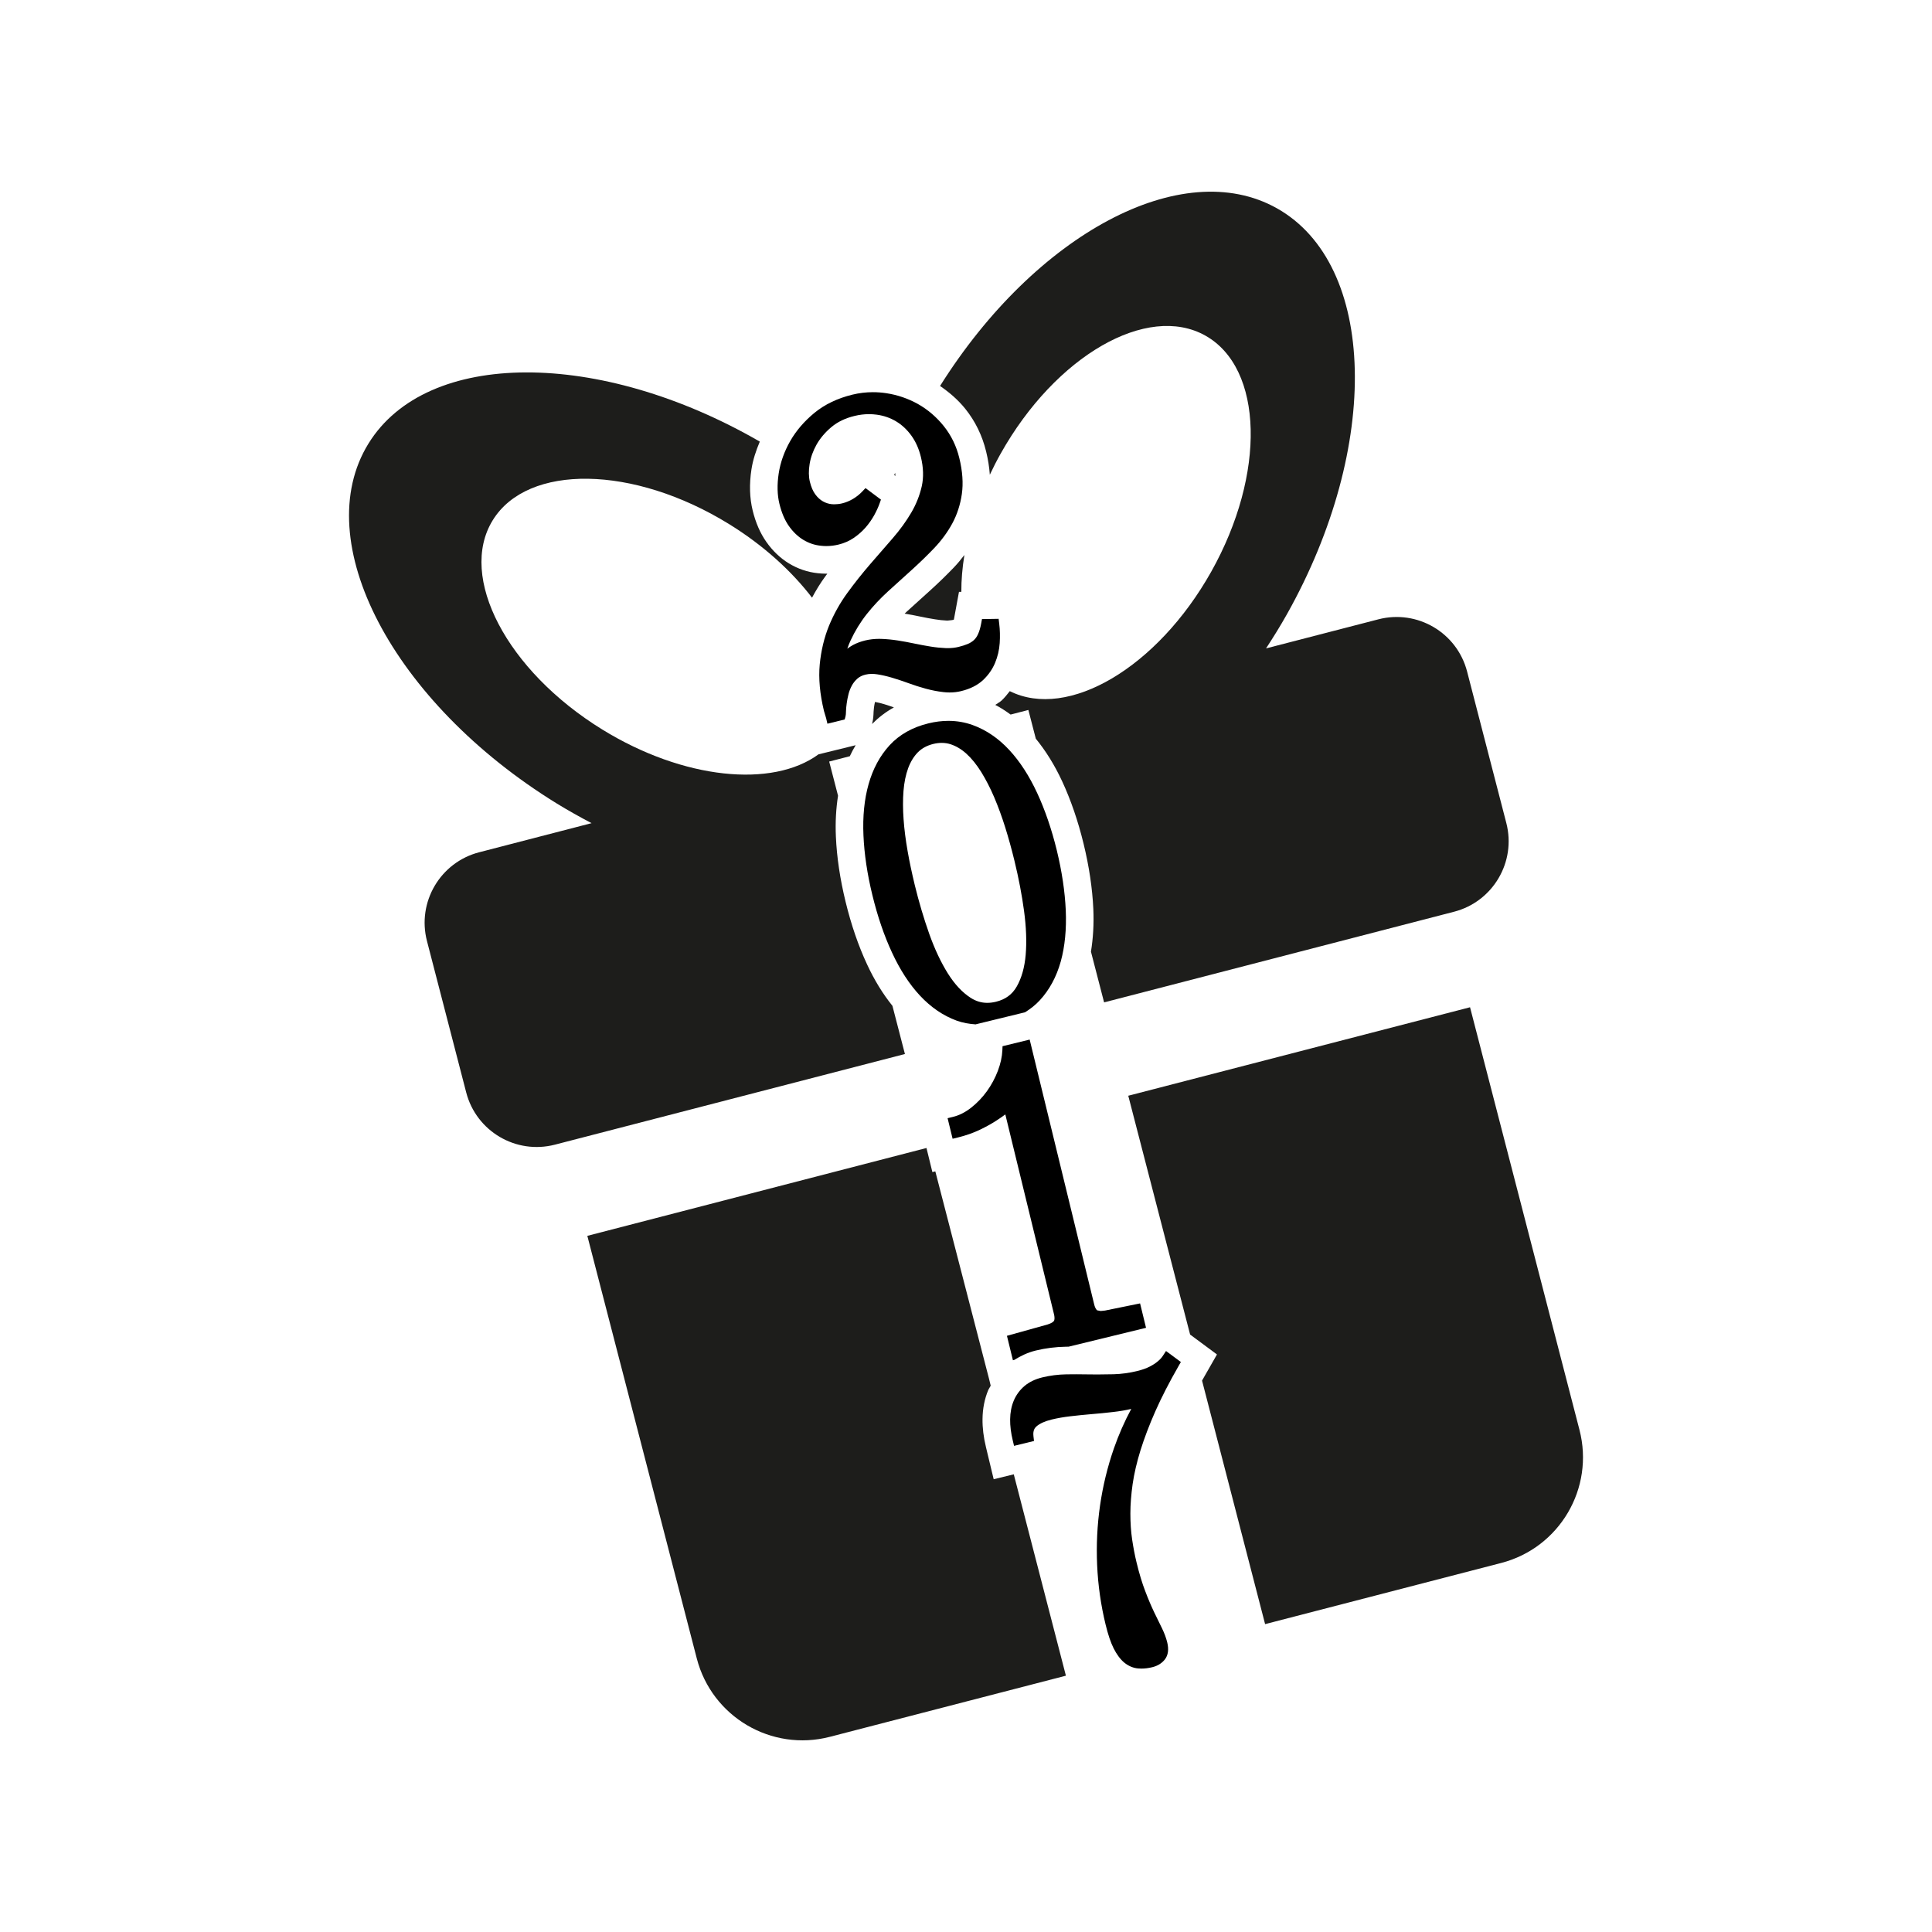 <?xml version="1.0" encoding="utf-8"?>
<!-- Generator: Adobe Illustrator 16.0.0, SVG Export Plug-In . SVG Version: 6.00 Build 0)  -->
<!DOCTYPE svg PUBLIC "-//W3C//DTD SVG 1.0//EN" "http://www.w3.org/TR/2001/REC-SVG-20010904/DTD/svg10.dtd">
<svg version="1.0" xmlns="http://www.w3.org/2000/svg" xmlns:xlink="http://www.w3.org/1999/xlink" x="0px" y="0px"
	 width="99.213px" height="99.213px" viewBox="0 0 99.213 99.213" enable-background="new 0 0 99.213 99.213" xml:space="preserve">
<g id="V">
	<g id="Victoria" display="none">
	</g>
	<g id="Victoire" display="none">
	</g>
	<g id="Vénitia" display="none">
	</g>
	<g id="Valentine" display="none">
	</g>
	<g id="Valentin" display="none">
	</g>
</g>
<g id="T">
	<g id="Thyméo" display="none">
	</g>
	<g id="Tyméo" display="none">
	</g>
	<g id="Tristan" display="none">
	</g>
	<g id="Thibeaud" display="none">
	</g>
	<g id="Thaïs" display="none">
	</g>
	<g id="Talia" display="none">
	</g>
</g>
<g id="S">
	<g id="Swan" display="none">
	</g>
	<g id="Stella" display="none">
	</g>
	<g id="Slaylee" display="none">
	</g>
	<g id="Shelcy" display="none">
	</g>
	<g id="Selma" display="none">
	</g>
</g>
<g id="R">
	<g id="Rose" display="none">
	</g>
	<g id="Romy" display="none">
	</g>
	<g id="Romane" display="none">
	</g>
	<g id="Roman" display="none">
	</g>
	<g id="Robin" display="none">
	</g>
	<g id="Raphaël" display="none">
	</g>
	<g id="Rafaël" display="none">
	</g>
</g>
<g id="Q">
	<g id="Quentin" display="none">
	</g>
</g>
<g id="P">
	<g id="Polichinelle" display="none">
	</g>
	<g id="Pierig" display="none">
	</g>
	<g id="Petru-Pà" display="none">
	</g>
	<g id="Pauline" display="none">
	</g>
	<g id="Paul" display="none">
	</g>
	<g id="Paco" display="none">
	</g>
</g>
<g id="O">
	<g id="Oscar" display="none">
	</g>
	<g id="Odéva" display="none">
	</g>
</g>
<g id="N">
	<g id="Novak" display="none">
	</g>
	<g id="Noah" display="none">
	</g>
	<g id="Noémie" display="none">
	</g>
	<g id="Noa" display="none">
	</g>
	<g id="Nathan" display="none">
	</g>
	<g id="Naig" display="none">
	</g>
	<g id="Naël" display="none">
	</g>
	<g id="Naelle" display="none">
	</g>
</g>
<g id="M">
	<g id="Myla" display="none">
	</g>
	<g id="Morgan" display="none">
	</g>
	<g id="Milo" display="none">
	</g>
	<g id="Milàn" display="none">
	</g>
	<g id="Méline" display="none">
	</g>
	<g id="Meggie" display="none">
	</g>
	<g id="Mayna" display="none">
	</g>
	<g id="Maya" display="none">
	</g>
	<g id="Maxence" display="none">
	</g>
	<g id="Matilda" display="none">
	</g>
	<g id="Margaux" display="none">
	</g>
	<g id="Marius" display="none">
	</g>
	<g id="Marin" display="none">
	</g>
	<g id="Mariane" display="none">
	</g>
	<g id="Malône" display="none">
	</g>
	<g id="Maïwen" display="none">
	</g>
	<g id="Mahé" display="none">
	</g>
	<g id="Maëlle" display="none">
	</g>
	<g id="Maëlys" display="none">
	</g>
	<g id="Maëlyne" display="none">
	</g>
	<g id="Maëline" display="none">
	</g>
	<g id="Maël" display="none">
	</g>
</g>
<g id="L">
	<g id="Lynn-elou" display="none">
	</g>
	<g id="Lucy" display="none">
	</g>
	<g id="Lucas" display="none">
	</g>
	<g id="Lucie" display="none">
	</g>
	<g id="Louise" display="none">
	</g>
	<g id="Louisa" display="none">
	</g>
	<g id="Louis" display="none">
	</g>
	<g id="Louanne" display="none">
	</g>
	<g id="Lou" display="none">
	</g>
	<g id="Lola" display="none">
	</g>
	<g id="Livia" display="none">
	</g>
	<g id="Lise" display="none">
	</g>
	<g id="Lisandru" display="none">
	</g>
	<g id="Lisandro" display="none">
	</g>
	<g id="Lily-rose" display="none">
	</g>
	<g id="Lilou" display="none">
	</g>
	<g id="Léon" display="none">
	</g>
	<g id="Lenzo" display="none">
	</g>
	<g id="Lenny" display="none">
	</g>
	<g id="Léna" display="none">
	</g>
	<g id="Léo" display="none">
	</g>
	<g id="Léa" display="none">
	</g>
	<g id="Léandre" display="none">
	</g>
	<g id="Lana" display="none">
	</g>
</g>
<g id="K">
	<g id="Kaly" display="none">
	</g>
	<g id="Kaïs" display="none">
	</g>
</g>
<g id="J">
	<g id="Juliette" display="none">
	</g>
	<g id="Jules" display="none">
	</g>
	<g id="Joyce" display="none">
	</g>
	<g id="Joseph" display="none">
	</g>
	<g id="Jonas" display="none">
	</g>
	<g id="Jean" display="none">
	</g>
	<g id="Jack" display="none">
	</g>
	<g id="Jade" display="none">
	</g>
</g>
<g id="I">
	<g id="Ilario" display="none">
	</g>
	<g id="Inaé" display="none">
	</g>
	<g id="Idryss" display="none">
	</g>
</g>
<g id="H">
	<g id="Hugo" display="none">
	</g>
	<g id="Hortense" display="none">
	</g>
	<g id="Harout" display="none">
	</g>
	<g id="Haley" display="none">
	</g>
</g>
<g id="G">
	<g id="Garance" display="none">
	</g>
	<g id="Gabin" display="none">
	</g>
	<g id="Gabriel" display="none">
	</g>
</g>
<g id="F">
</g>
<g id="E">
	<g id="Evy" display="none">
	</g>
	<g id="Evann" display="none">
	</g>
	<g id="Ernest" display="none">
	</g>
	<g id="Enéa" display="none">
	</g>
	<g id="Emma" display="none">
	</g>
	<g id="Emilie" display="none">
	</g>
	<g id="Ema-Louise" display="none">
	</g>
	<g id="Elsa" display="none">
	</g>
	<g id="Eloïse" display="none">
	</g>
	<g id="Elly" display="none">
	</g>
	<g id="Élia" display="none">
	</g>
	<g id="Éli" display="none">
	</g>
	<g id="Eléa" display="none">
	</g>
	<g id="Edouard" display="none">
	</g>
	<g id="Edgar" display="none">
	</g>
	<g id="Eden" display="none">
	</g>
</g>
<g id="D">
	<g id="Diego" display="none">
	</g>
	<g id="Dean" display="none">
	</g>
	<g id="Daphné" display="none">
	</g>
</g>
<g id="C">
	<g id="Cloé" display="none">
	</g>
	<g id="Cléo" display="none">
	</g>
	<g id="Charly" display="none">
	</g>
	<g id="Charlie" display="none">
	</g>
	<g id="Clémence" display="none">
	</g>
	<g id="Célestin" display="none">
	</g>
	<g id="Célestine" display="none">
	</g>
	<g id="Castiel" display="none">
	</g>
	<g id="Caroline" display="none">
	</g>
	<g id="Carlu" display="none">
	</g>
</g>
<g id="B">
	<g id="Benjamin" display="none">
	</g>
	<g id="Baptiste" display="none">
	</g>
</g>
<g id="A">
	<g id="Ayden" display="none">
	</g>
	<g id="Ava" display="none">
	</g>
	<g id="Aurore" display="none">
	</g>
	<g id="Augustin" display="none">
	</g>
	<g id="Aubin" display="none">
	</g>
	<g id="Arthur" display="none">
	</g>
	<g id="Adem" display="none">
	</g>
	<g id="Apolline" display="none">
	</g>
	<g id="Amalia" display="none">
	</g>
	<g id="Alrik" display="none">
	</g>
	<g id="Alice" display="none">
	</g>
	<g id="Anthony" display="none">
	</g>
	<g id="Àngeline" display="none">
	</g>
	<g id="Anna" display="none">
	</g>
	<g id="Alexandre" display="none">
	</g>
	<g id="Adaline" display="none">
	</g>
	<g id="Aaron" display="none">
	</g>
</g>
<g id="base">
	<g id="exemples" display="none">
	</g>
	<g id="etoiles" display="none">
	</g>
	<g id="prenom" display="none">
	</g>
	<g id="_x31_er_noel_de" display="none">
	</g>
	<g id="_x31_er_noel_d_x27_" display="none">
	</g>
	<g id="pain_d_epice">
	</g>
	<g id="houx">
	</g>
	<g id="guitare">
	</g>
	<g id="flocon">
	</g>
	<g id="étoile">
	</g>
	<g id="cerf">
	</g>
	<g id="cadeau">
		<path fill="#1D1D1B" d="M48.995,29.128c-0.381,0.398-0.791,0.797-1.22,1.185l-1.209,1.094l-0.111,0.104
			c0.267,0.044,0.535,0.095,0.805,0.152c0.254,0.054,0.505,0.101,0.761,0.141c0.209,0.034,0.406,0.055,0.573,0.062l0.075,0.002
			l0.225-0.025l0.088-0.022l0.012-0.057l0.042-0.228l0.21-1.142l0.121-0.002c-0.003-0.604,0.052-1.238,0.157-1.892
			C49.357,28.716,49.186,28.929,48.995,29.128z"/>
		<path fill="#1D1D1B" d="M43.423,46.308c-0.284-1.163-0.452-2.288-0.498-3.341c-0.034-0.746,0.008-1.448,0.11-2.105l-0.454-1.754
			l1.059-0.274c0.091-0.195,0.19-0.385,0.3-0.566l-0.226,0.056l-0.887,0.218l-0.794,0.195c-2.367,1.734-6.925,1.3-11.106-1.275
			c-4.901-3.021-7.42-7.831-5.624-10.746c1.796-2.914,7.225-2.83,12.128,0.192c1.763,1.087,3.212,2.406,4.269,3.784
			c0.203-0.378,0.425-0.743,0.674-1.083l0.11-0.149h-0.05c-0.153,0-0.308-0.009-0.438-0.024c-0.524-0.055-1.024-0.224-1.488-0.506
			c-0.443-0.272-0.832-0.643-1.153-1.1c-0.313-0.444-0.551-0.989-0.703-1.613c-0.158-0.642-0.18-1.353-0.063-2.113
			c0.074-0.486,0.232-0.96,0.429-1.427c-8.224-4.749-17.103-4.759-20.098,0.104c-3.089,5.012,1.241,13.284,9.67,18.479
			c0.591,0.363,1.188,0.695,1.787,1.011l-5.77,1.495c-1.998,0.517-3.198,2.557-2.682,4.554l2.016,7.78
			c0.518,1.997,2.557,3.198,4.555,2.681l17.974-4.655l-0.641-2.474c-0.49-0.609-0.93-1.321-1.305-2.133
			C44.079,48.565,43.709,47.485,43.423,46.308z"/>
		<path fill="#1D1D1B" d="M45.406,36.161c-0.171-0.051-0.325-0.088-0.473-0.115c-0.022,0.095-0.038,0.184-0.051,0.279l-0.021,0.223
			c-0.007,0.207-0.018,0.396-0.072,0.6l-0.009,0.033c0.332-0.334,0.705-0.623,1.124-0.854
			C45.736,36.269,45.567,36.208,45.406,36.161z"/>
		<path fill="#1D1D1B" d="M49.566,20.988c0.514,0.639,0.875,1.378,1.073,2.194c0.101,0.411,0.163,0.812,0.191,1.197
			c0.173-0.364,0.355-0.728,0.559-1.089c2.819-5.021,7.524-7.73,10.509-6.056c2.986,1.677,3.119,7.105,0.3,12.126
			c-2.769,4.93-7.354,7.623-10.343,6.132c-0.13,0.165-0.26,0.33-0.418,0.479c-0.097,0.089-0.221,0.148-0.327,0.227
			c0.273,0.141,0.533,0.312,0.787,0.496l0.912-0.236l0.382,1.475c0.509,0.622,0.967,1.355,1.358,2.199
			c0.441,0.952,0.811,2.027,1.096,3.198c0.284,1.168,0.452,2.295,0.5,3.352c0.034,0.776-0.011,1.506-0.122,2.188l0.675,2.604
			l17.974-4.655c1.998-0.519,3.198-2.558,2.681-4.556l-2.014-7.779c-0.518-1.999-2.558-3.197-4.556-2.68l-5.769,1.493
			c0.37-0.566,0.731-1.146,1.071-1.751c4.848-8.633,4.618-17.968-0.515-20.851c-4.869-2.733-12.397,1.329-17.296,9.125
			C48.75,20.149,49.193,20.526,49.566,20.988z"/>
		<polygon fill="#1D1D1B" points="45.983,24.44 45.966,24.278 45.922,24.395 		"/>
		<path fill="#1D1D1B" d="M50.695,74.579l-0.065-0.272c-0.121-0.499-0.181-0.983-0.175-1.438c0.006-0.533,0.104-1.033,0.298-1.496
			l0.122-0.216l-0.083-0.341l-2.761-10.663L47.88,60.19l-0.303-1.238l-17.416,4.512l5.621,21.703c0.777,3,3.837,4.8,6.834,4.023
			l12.121-3.139L52.06,75.71l-1.032,0.252L50.695,74.579z"/>
		<path fill="#1D1D1B" d="M81.11,73.428l-5.62-21.703l-17.551,4.544l3.176,12.264l0.369,0.273l1.01,0.749l-0.624,1.092l-0.126,0.222
			l-0.016,0.029l3.238,12.505l12.121-3.14C80.087,79.486,81.887,76.428,81.11,73.428z"/>
		<path d="M42.313,36.511l0.063,0.21l0.049,0.164l0.065,0.279l0.887-0.218l0.043-0.162c0.016-0.058,0.021-0.131,0.025-0.282
			c0.004-0.107,0.015-0.233,0.035-0.377c0.02-0.147,0.049-0.304,0.092-0.475c0.036-0.149,0.093-0.295,0.173-0.445
			c0.073-0.135,0.17-0.255,0.287-0.358c0.109-0.096,0.245-0.163,0.414-0.204c0.102-0.025,0.21-0.037,0.323-0.037
			c0.089,0,0.18,0.007,0.273,0.021c0.245,0.037,0.494,0.095,0.764,0.174c0.273,0.081,0.551,0.174,0.837,0.278
			c0.3,0.11,0.601,0.207,0.898,0.287c0.301,0.082,0.605,0.141,0.905,0.175c0.107,0.013,0.214,0.019,0.318,0.019
			c0.205,0,0.404-0.023,0.594-0.07c0.459-0.111,0.835-0.299,1.119-0.561c0.272-0.255,0.481-0.552,0.621-0.884
			c0.136-0.326,0.217-0.671,0.24-1.024c0.022-0.343,0.014-0.676-0.025-0.991l-0.031-0.252l-0.854,0.014l-0.042,0.228
			c-0.04,0.213-0.093,0.395-0.158,0.539c-0.057,0.126-0.127,0.229-0.209,0.306c-0.089,0.082-0.194,0.15-0.313,0.201
			c-0.14,0.059-0.299,0.11-0.48,0.154c-0.175,0.043-0.362,0.064-0.558,0.064l-0.103-0.002c-0.251-0.01-0.503-0.035-0.773-0.079
			c-0.272-0.043-0.547-0.095-0.825-0.153c-0.29-0.062-0.576-0.114-0.86-0.159c-0.289-0.045-0.575-0.073-0.851-0.082l-0.114-0.002
			c-0.248,0-0.488,0.028-0.715,0.083c-0.235,0.058-0.447,0.137-0.628,0.236c-0.103,0.056-0.198,0.119-0.288,0.188
			c0.05-0.146,0.105-0.288,0.169-0.424c0.227-0.491,0.508-0.948,0.835-1.36c0.326-0.411,0.695-0.804,1.096-1.169l1.213-1.098
			c0.407-0.368,0.792-0.742,1.146-1.112c0.371-0.388,0.684-0.813,0.931-1.267c0.247-0.455,0.413-0.964,0.492-1.514
			c0.079-0.549,0.036-1.172-0.13-1.849c-0.149-0.616-0.419-1.169-0.801-1.644c-0.375-0.466-0.82-0.846-1.325-1.131
			c-0.504-0.28-1.052-0.468-1.629-0.555c-0.228-0.034-0.454-0.051-0.681-0.051c-0.355,0-0.707,0.042-1.052,0.126
			c-0.763,0.186-1.419,0.499-1.95,0.934c-0.523,0.43-0.942,0.918-1.246,1.451c-0.305,0.535-0.504,1.095-0.591,1.664
			c-0.088,0.575-0.075,1.101,0.038,1.56c0.111,0.456,0.275,0.839,0.485,1.137c0.211,0.3,0.458,0.537,0.735,0.707
			c0.279,0.17,0.581,0.272,0.894,0.305c0.097,0.012,0.195,0.018,0.293,0.018c0.21,0,0.42-0.026,0.626-0.076
			c0.291-0.07,0.558-0.188,0.792-0.348c0.228-0.157,0.429-0.336,0.6-0.531c0.168-0.193,0.315-0.403,0.441-0.628
			c0.122-0.225,0.213-0.423,0.277-0.606l0.07-0.197l-0.793-0.592l-0.173,0.183c-0.137,0.143-0.295,0.27-0.471,0.374
			s-0.363,0.182-0.558,0.229c-0.133,0.032-0.267,0.047-0.396,0.047l-0.123-0.004c-0.163-0.015-0.318-0.063-0.463-0.145
			c-0.146-0.082-0.279-0.204-0.396-0.363c-0.119-0.161-0.212-0.378-0.277-0.645c-0.064-0.264-0.069-0.569-0.013-0.91
			c0.055-0.342,0.177-0.681,0.362-1.009c0.186-0.325,0.442-0.626,0.764-0.895c0.313-0.262,0.706-0.451,1.171-0.564
			c0.255-0.063,0.505-0.094,0.753-0.094c0.131,0,0.262,0.009,0.392,0.026c0.366,0.049,0.695,0.163,1.003,0.347
			c0.299,0.18,0.563,0.427,0.783,0.733c0.22,0.305,0.384,0.672,0.486,1.093c0.132,0.541,0.146,1.047,0.046,1.5
			c-0.107,0.473-0.289,0.93-0.54,1.358c-0.259,0.441-0.577,0.882-0.946,1.307l-1.173,1.35c-0.405,0.47-0.796,0.962-1.16,1.462
			c-0.377,0.515-0.694,1.082-0.944,1.686c-0.247,0.607-0.408,1.277-0.477,1.99C42.029,34.834,42.101,35.637,42.313,36.511z"/>
		<path d="M47.247,51.132c0.558,0.597,1.189,1.027,1.877,1.279c0.314,0.115,0.647,0.171,0.988,0.194v-0.005l1.036-0.253l1.393-0.34
			l0.094-0.022c0.281-0.174,0.538-0.375,0.758-0.614c0.498-0.538,0.861-1.211,1.081-2c0.212-0.771,0.298-1.655,0.256-2.628
			c-0.044-0.964-0.199-2-0.461-3.079c-0.264-1.079-0.602-2.066-1.005-2.936c-0.41-0.886-0.894-1.632-1.436-2.215
			c-0.554-0.599-1.187-1.029-1.879-1.28c-0.395-0.143-0.812-0.215-1.245-0.215c-0.336,0-0.681,0.043-1.034,0.13
			c-0.816,0.199-1.486,0.577-1.989,1.125c-0.494,0.539-0.857,1.212-1.077,1.998c-0.219,0.772-0.307,1.658-0.263,2.631
			c0.042,0.961,0.196,1.994,0.459,3.068c0.265,1.09,0.604,2.081,1.007,2.946C46.216,49.802,46.7,50.547,47.247,51.132z
			 M50.387,39.643c0.237,0.383,0.462,0.818,0.666,1.294c0.207,0.487,0.398,1.01,0.568,1.552c0.171,0.546,0.329,1.119,0.472,1.706
			c0.217,0.891,0.383,1.76,0.494,2.581c0.112,0.827,0.141,1.584,0.085,2.25c-0.056,0.65-0.21,1.199-0.46,1.635
			c-0.232,0.407-0.58,0.662-1.061,0.78c-0.156,0.038-0.307,0.058-0.451,0.058c-0.307,0-0.591-0.087-0.859-0.261
			c-0.424-0.273-0.813-0.69-1.16-1.239c-0.359-0.572-0.682-1.257-0.96-2.037c-0.282-0.796-0.534-1.644-0.747-2.519
			c-0.149-0.619-0.27-1.186-0.365-1.733c-0.104-0.594-0.172-1.129-0.208-1.639c-0.038-0.521-0.039-1.01-0.004-1.456
			c0.035-0.438,0.116-0.832,0.241-1.172c0.12-0.324,0.288-0.598,0.498-0.812c0.204-0.205,0.471-0.349,0.792-0.428
			c0.146-0.036,0.291-0.054,0.43-0.054c0.158,0,0.313,0.023,0.46,0.071c0.287,0.094,0.562,0.259,0.817,0.492
			C49.902,38.956,50.148,39.261,50.387,39.643z"/>
		<path d="M51.193,57.528c0.149-0.096,0.294-0.196,0.433-0.3l2.496,10.247c0.06,0.243,0.017,0.333,0,0.357
			c-0.026,0.04-0.106,0.117-0.342,0.188l-2.071,0.577l0.307,1.255l0.07-0.017c0.328-0.206,0.686-0.379,1.101-0.481
			c0.502-0.122,1.022-0.188,1.557-0.197l0.129-0.001l3.979-0.97l-0.306-1.253L56.745,67.3l-0.217,0.023l-0.182-0.033
			c-0.022-0.013-0.101-0.072-0.16-0.318l-3.31-13.587l-1.393,0.34l-0.009,0.213c-0.015,0.333-0.093,0.688-0.233,1.057
			c-0.141,0.37-0.33,0.722-0.564,1.046c-0.23,0.319-0.504,0.604-0.811,0.846c-0.296,0.231-0.608,0.39-0.93,0.468l-0.275,0.067
			l0.258,1.056l0.275-0.067c0.404-0.099,0.783-0.232,1.127-0.396C50.658,57.852,50.952,57.688,51.193,57.528z"/>
		<path d="M59.878,69.378l-0.165,0.251c-0.066,0.102-0.155,0.197-0.271,0.29c-0.099,0.085-0.234,0.172-0.403,0.26
			c-0.166,0.086-0.381,0.162-0.636,0.226c-0.406,0.099-0.815,0.154-1.213,0.166c-0.276,0.007-0.548,0.011-0.815,0.011l-0.408-0.003
			c-0.228-0.005-0.454-0.007-0.68-0.007l-0.532,0.004c-0.416,0.007-0.831,0.06-1.232,0.157c-0.365,0.09-0.672,0.238-0.912,0.441
			c-0.241,0.204-0.427,0.457-0.552,0.752c-0.119,0.286-0.182,0.608-0.186,0.959c-0.004,0.336,0.041,0.701,0.135,1.087l0.066,0.276
			l1.025-0.25l-0.029-0.249c-0.034-0.297,0.073-0.428,0.157-0.502c0.169-0.147,0.432-0.266,0.781-0.351
			c0.291-0.071,0.613-0.127,0.956-0.167c0.36-0.042,0.725-0.079,1.09-0.11c0.374-0.03,0.738-0.066,1.094-0.108
			c0.344-0.038,0.662-0.092,0.945-0.159c-0.344,0.638-0.642,1.314-0.889,2.021c-0.33,0.949-0.57,1.938-0.714,2.939
			c-0.145,1.005-0.195,2.036-0.149,3.065c0.046,1.03,0.192,2.058,0.436,3.055c0.124,0.51,0.258,0.906,0.41,1.213
			c0.16,0.318,0.343,0.564,0.545,0.732c0.215,0.176,0.453,0.277,0.706,0.301l0.174,0.008c0.175,0,0.363-0.023,0.561-0.071
			c0.273-0.067,0.49-0.201,0.646-0.399c0.169-0.22,0.21-0.515,0.121-0.876c-0.057-0.233-0.146-0.474-0.275-0.737
			c-0.117-0.233-0.249-0.503-0.396-0.812c-0.15-0.313-0.304-0.674-0.456-1.077c-0.158-0.405-0.309-0.902-0.448-1.479
			c-0.089-0.364-0.163-0.752-0.228-1.186c-0.06-0.407-0.089-0.841-0.089-1.326c0-0.461,0.039-0.971,0.116-1.514
			c0.078-0.537,0.214-1.119,0.402-1.729c0.198-0.633,0.454-1.307,0.762-2.004c0.315-0.713,0.716-1.492,1.188-2.315l0.125-0.219
			L59.878,69.378z"/>
	</g>
	<g id="botte">
	</g>
	<g id="bonnet">
	</g>
	<g id="bonhomme_neige" display="none">
	</g>
</g>
</svg>

